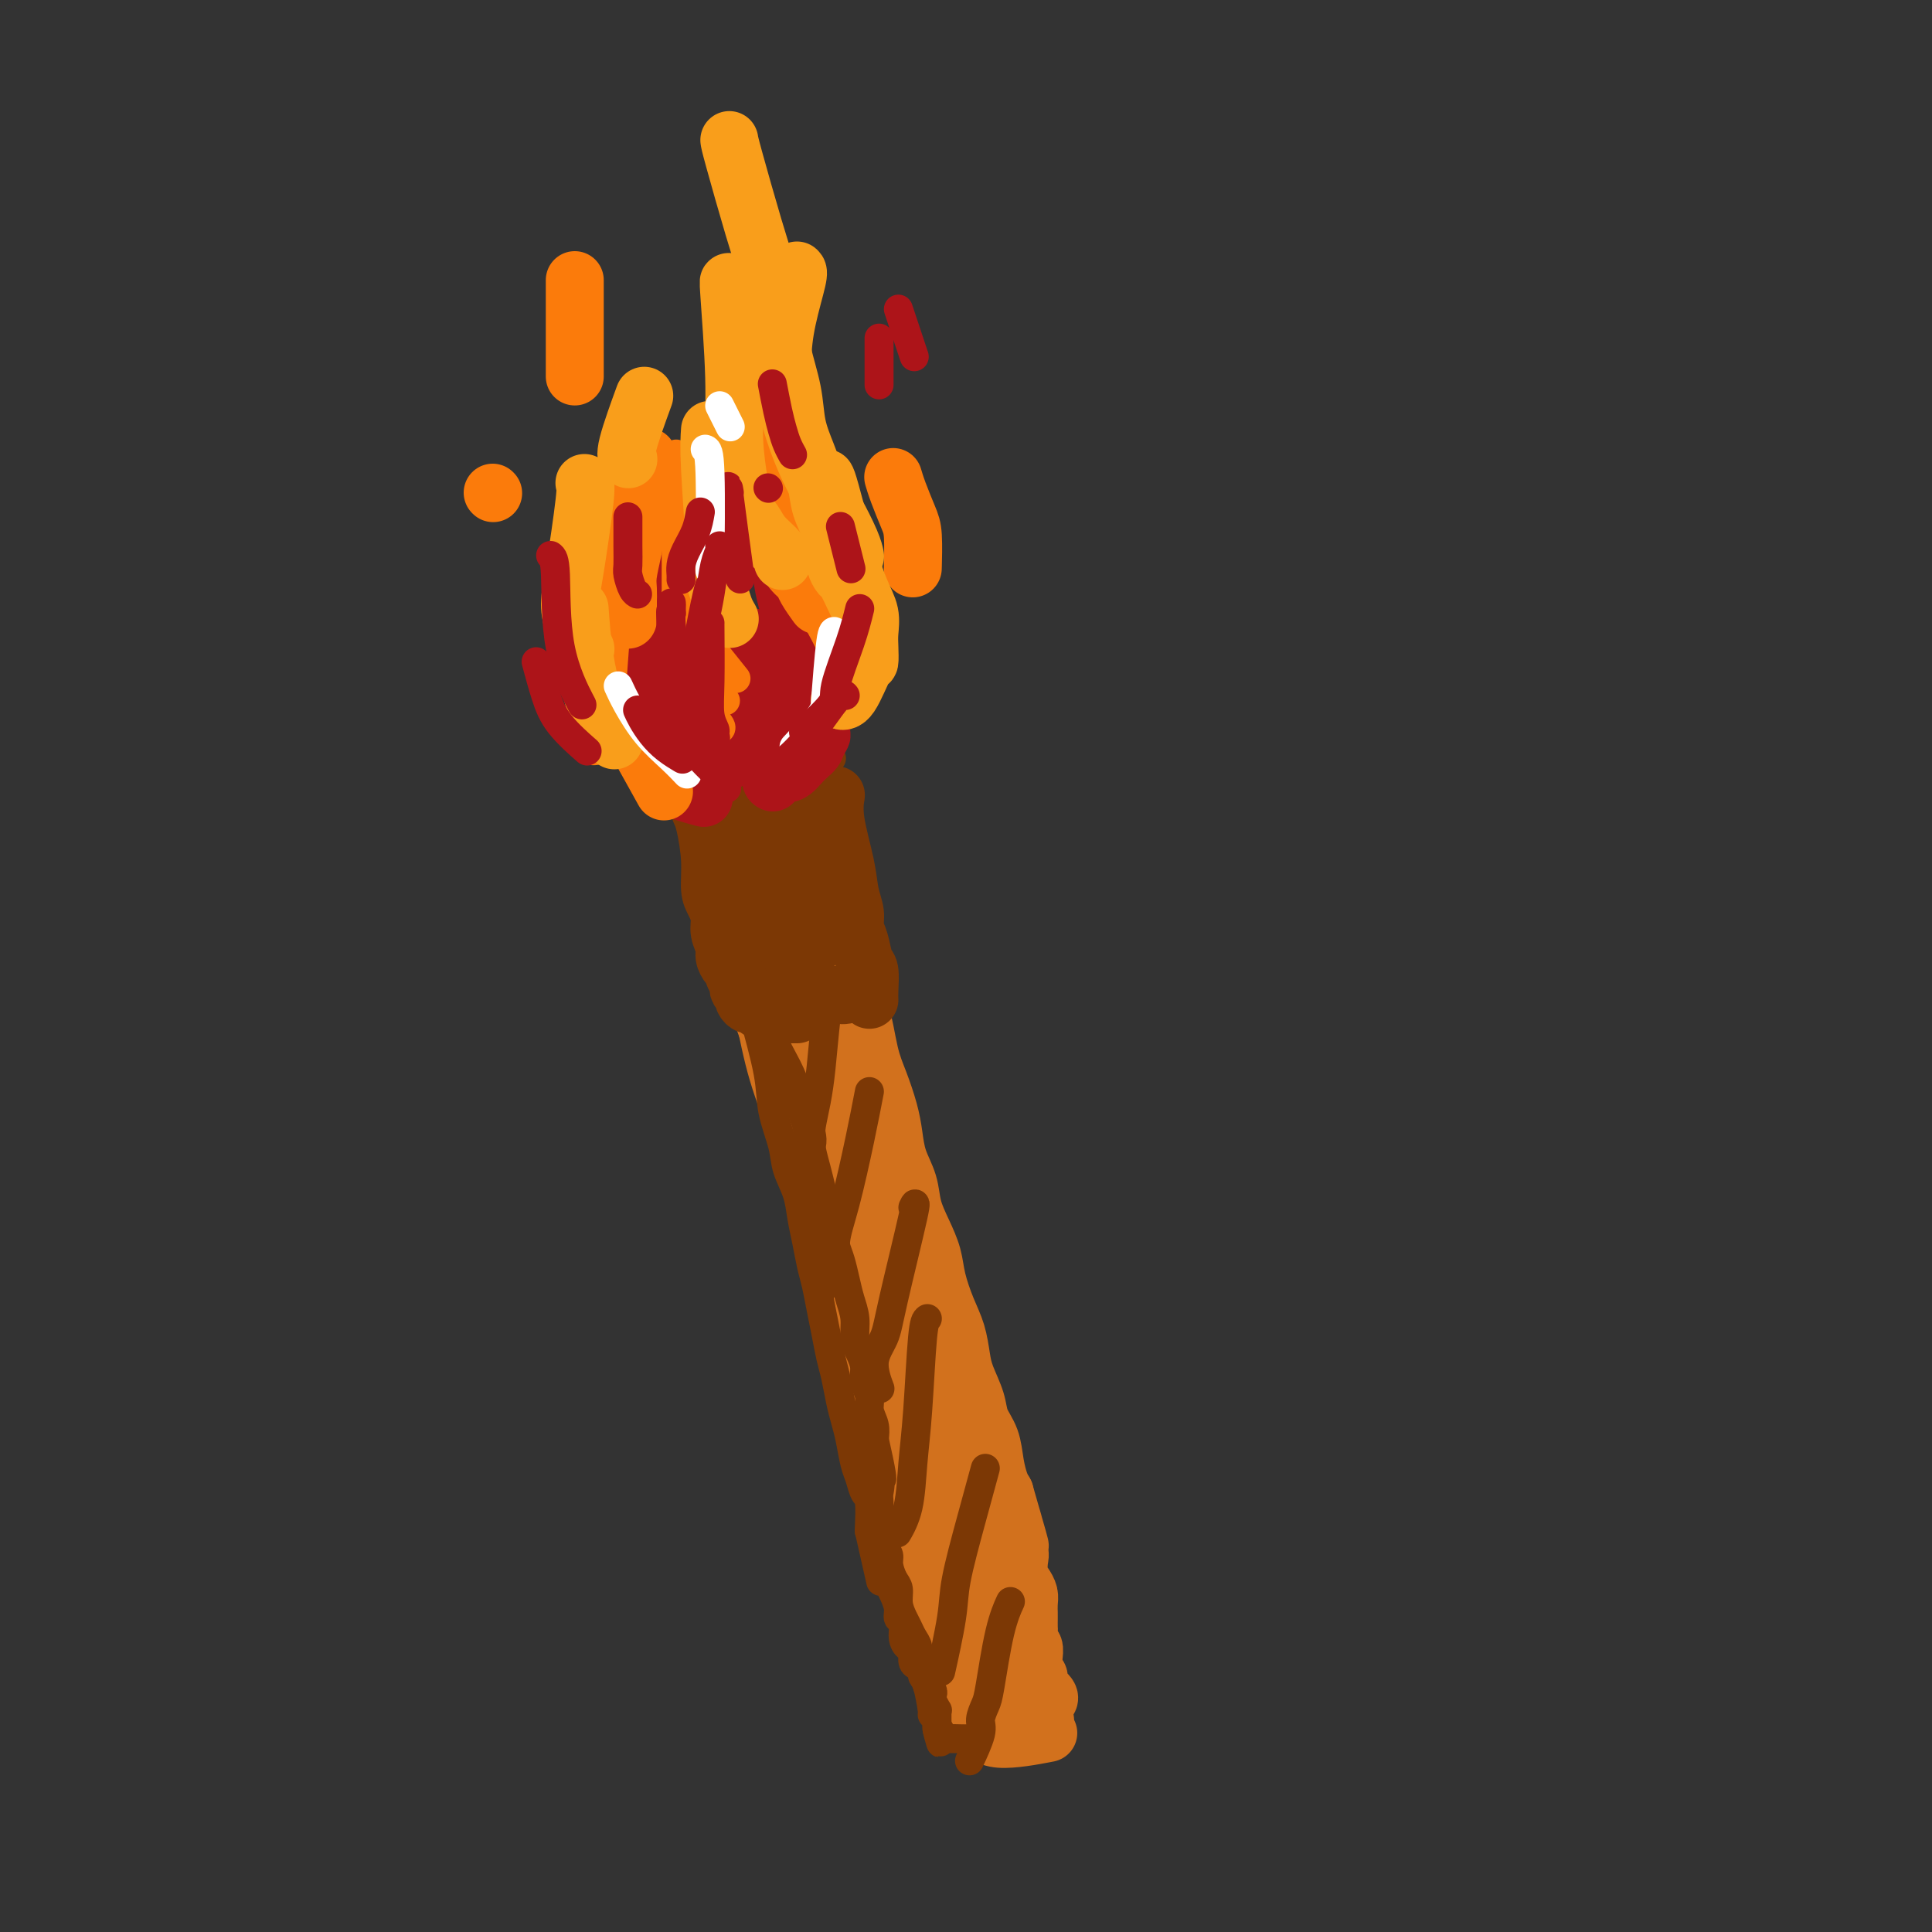 <svg viewBox='0 0 400 400' version='1.1' xmlns='http://www.w3.org/2000/svg' xmlns:xlink='http://www.w3.org/1999/xlink'><rect x="0" y="0" width="400" height="400" fill="#333333" stroke="none"/><g fill='none' stroke='#D2711D' stroke-width='12' stroke-linecap='round' stroke-linejoin='round'><path d='M154,185c-0.144,1.869 -0.288,3.738 0,7c0.288,3.262 1.008,7.916 2,12c0.992,4.084 2.255,7.598 4,12c1.745,4.402 3.972,9.693 5,13c1.028,3.307 0.857,4.632 2,8c1.143,3.368 3.601,8.779 5,13c1.399,4.221 1.740,7.251 2,10c0.260,2.749 0.440,5.216 1,9c0.560,3.784 1.501,8.885 2,12c0.499,3.115 0.558,4.245 1,7c0.442,2.755 1.269,7.136 2,10c0.731,2.864 1.365,4.212 2,6c0.635,1.788 1.269,4.016 2,6c0.731,1.984 1.558,3.725 2,5c0.442,1.275 0.499,2.084 1,3c0.501,0.916 1.444,1.940 2,3c0.556,1.060 0.723,2.157 1,3c0.277,0.843 0.663,1.434 1,2c0.337,0.566 0.626,1.107 1,2c0.374,0.893 0.832,2.136 1,3c0.168,0.864 0.045,1.348 0,2c-0.045,0.652 -0.013,1.472 0,2c0.013,0.528 0.006,0.764 0,1'/><path d='M193,336c2.027,5.802 0.595,1.308 0,0c-0.595,-1.308 -0.352,0.571 0,1c0.352,0.429 0.815,-0.592 1,-1c0.185,-0.408 0.093,-0.204 0,0'/><path d='M154,189c0.146,1.267 0.292,2.533 1,6c0.708,3.467 1.979,9.134 3,14c1.021,4.866 1.792,8.933 3,13c1.208,4.067 2.854,8.136 4,12c1.146,3.864 1.791,7.523 3,11c1.209,3.477 2.981,6.772 4,10c1.019,3.228 1.284,6.387 2,10c0.716,3.613 1.884,7.678 3,11c1.116,3.322 2.182,5.902 3,9c0.818,3.098 1.388,6.715 2,10c0.612,3.285 1.266,6.239 2,9c0.734,2.761 1.548,5.331 2,8c0.452,2.669 0.541,5.438 1,8c0.459,2.562 1.289,4.917 2,7c0.711,2.083 1.304,3.895 2,6c0.696,2.105 1.496,4.503 2,6c0.504,1.497 0.713,2.093 1,3c0.287,0.907 0.650,2.124 1,3c0.350,0.876 0.685,1.412 1,2c0.315,0.588 0.610,1.230 1,2c0.390,0.770 0.874,1.669 1,2c0.126,0.331 -0.107,0.095 0,0c0.107,-0.095 0.553,-0.047 1,0'/><path d='M199,351c2.000,5.167 1.000,2.583 0,0'/><path d='M160,188c1.866,8.608 3.732,17.216 6,23c2.268,5.784 4.938,8.744 6,12c1.062,3.256 0.515,6.808 1,10c0.485,3.192 2.003,6.023 3,9c0.997,2.977 1.474,6.100 2,9c0.526,2.900 1.100,5.578 2,9c0.900,3.422 2.127,7.589 3,11c0.873,3.411 1.391,6.065 2,9c0.609,2.935 1.310,6.149 2,9c0.690,2.851 1.369,5.339 2,8c0.631,2.661 1.215,5.495 2,8c0.785,2.505 1.772,4.680 2,7c0.228,2.320 -0.304,4.785 0,7c0.304,2.215 1.444,4.179 2,6c0.556,1.821 0.526,3.499 1,5c0.474,1.501 1.450,2.823 2,4c0.550,1.177 0.672,2.208 1,3c0.328,0.792 0.861,1.346 1,2c0.139,0.654 -0.116,1.407 0,2c0.116,0.593 0.605,1.027 1,1c0.395,-0.027 0.698,-0.513 1,-1'/><path d='M202,341c1.000,1.833 0.500,0.917 0,0'/><path d='M169,189c0.224,-0.011 0.448,-0.022 1,2c0.552,2.022 1.433,6.079 3,10c1.567,3.921 3.819,7.708 5,11c1.181,3.292 1.289,6.088 2,9c0.711,2.912 2.025,5.939 3,9c0.975,3.061 1.612,6.156 2,9c0.388,2.844 0.525,5.437 1,8c0.475,2.563 1.286,5.095 2,8c0.714,2.905 1.332,6.183 2,9c0.668,2.817 1.386,5.174 2,8c0.614,2.826 1.123,6.120 2,9c0.877,2.880 2.123,5.346 3,8c0.877,2.654 1.387,5.497 2,8c0.613,2.503 1.331,4.666 2,7c0.669,2.334 1.289,4.838 2,7c0.711,2.162 1.514,3.980 2,6c0.486,2.020 0.655,4.240 1,6c0.345,1.760 0.867,3.060 1,4c0.133,0.940 -0.122,1.520 0,2c0.122,0.480 0.620,0.861 1,1c0.380,0.139 0.641,0.038 1,0c0.359,-0.038 0.817,-0.011 1,0c0.183,0.011 0.092,0.005 0,0'/><path d='M172,186c0.274,1.161 0.549,2.321 1,5c0.451,2.679 1.080,6.876 2,10c0.920,3.124 2.131,5.174 3,8c0.869,2.826 1.398,6.429 2,9c0.602,2.571 1.279,4.112 2,6c0.721,1.888 1.488,4.125 2,6c0.512,1.875 0.770,3.389 1,5c0.230,1.611 0.433,3.319 1,5c0.567,1.681 1.499,3.336 2,5c0.501,1.664 0.571,3.336 1,5c0.429,1.664 1.218,3.318 2,5c0.782,1.682 1.558,3.391 2,5c0.442,1.609 0.551,3.118 1,5c0.449,1.882 1.238,4.138 2,6c0.762,1.862 1.499,3.330 2,5c0.501,1.670 0.768,3.540 1,5c0.232,1.460 0.429,2.508 1,4c0.571,1.492 1.515,3.429 2,5c0.485,1.571 0.511,2.777 1,4c0.489,1.223 1.440,2.462 2,4c0.560,1.538 0.728,3.376 1,5c0.272,1.624 0.649,3.036 1,4c0.351,0.964 0.675,1.482 1,2'/><path d='M208,309c5.731,19.773 2.058,7.706 1,4c-1.058,-3.706 0.500,0.950 1,3c0.500,2.050 -0.060,1.494 0,2c0.060,0.506 0.738,2.075 1,3c0.262,0.925 0.109,1.206 0,2c-0.109,0.794 -0.173,2.101 0,3c0.173,0.899 0.582,1.392 1,2c0.418,0.608 0.844,1.333 1,2c0.156,0.667 0.042,1.277 0,2c-0.042,0.723 -0.012,1.560 0,2c0.012,0.440 0.007,0.484 0,1c-0.007,0.516 -0.016,1.504 0,2c0.016,0.496 0.057,0.500 0,1c-0.057,0.500 -0.211,1.497 0,2c0.211,0.503 0.789,0.512 1,1c0.211,0.488 0.056,1.454 0,2c-0.056,0.546 -0.011,0.671 0,1c0.011,0.329 -0.011,0.863 0,1c0.011,0.137 0.056,-0.121 0,0c-0.056,0.121 -0.213,0.623 0,1c0.213,0.377 0.797,0.629 1,1c0.203,0.371 0.026,0.859 0,1c-0.026,0.141 0.098,-0.067 0,0c-0.098,0.067 -0.418,0.410 0,1c0.418,0.590 1.574,1.428 2,2c0.426,0.572 0.122,0.878 0,1c-0.122,0.122 -0.061,0.061 0,0'/><path d='M203,334c-0.131,-0.018 -0.262,-0.036 0,1c0.262,1.036 0.917,3.125 3,6c2.083,2.875 5.595,6.536 7,8c1.405,1.464 0.702,0.732 0,0'/><path d='M203,354c-0.800,0.311 -1.600,0.622 1,1c2.600,0.378 8.600,0.822 11,1c2.400,0.178 1.200,0.089 0,0'/><path d='M202,358c0.238,-0.256 0.476,-0.512 1,0c0.524,0.512 1.333,1.792 4,2c2.667,0.208 7.190,-0.655 9,-1c1.810,-0.345 0.905,-0.173 0,0'/></g>
<g fill='none' stroke='#7C3805' stroke-width='12' stroke-linecap='round' stroke-linejoin='round'><path d='M148,170c0.129,0.460 0.258,0.921 1,3c0.742,2.079 2.097,5.777 3,9c0.903,3.223 1.352,5.970 2,8c0.648,2.030 1.493,3.342 2,5c0.507,1.658 0.676,3.663 1,5c0.324,1.337 0.804,2.005 1,3c0.196,0.995 0.109,2.318 0,3c-0.109,0.682 -0.239,0.722 0,1c0.239,0.278 0.849,0.793 1,1c0.151,0.207 -0.155,0.107 0,0c0.155,-0.107 0.773,-0.221 1,0c0.227,0.221 0.065,0.777 0,1c-0.065,0.223 -0.032,0.111 0,0'/><path d='M145,168c0.304,0.638 0.607,1.276 1,3c0.393,1.724 0.875,4.533 1,7c0.125,2.467 -0.106,4.590 0,6c0.106,1.410 0.550,2.107 1,3c0.450,0.893 0.908,1.983 1,3c0.092,1.017 -0.182,1.960 0,3c0.182,1.040 0.818,2.177 1,3c0.182,0.823 -0.091,1.334 0,2c0.091,0.666 0.547,1.488 1,2c0.453,0.512 0.905,0.714 1,1c0.095,0.286 -0.167,0.655 0,1c0.167,0.345 0.763,0.666 1,1c0.237,0.334 0.115,0.681 0,1c-0.115,0.319 -0.224,0.611 0,1c0.224,0.389 0.781,0.874 1,1c0.219,0.126 0.100,-0.106 0,0c-0.100,0.106 -0.180,0.550 0,1c0.180,0.450 0.622,0.904 1,1c0.378,0.096 0.692,-0.168 1,0c0.308,0.168 0.608,0.767 1,1c0.392,0.233 0.875,0.101 1,0c0.125,-0.101 -0.107,-0.172 0,0c0.107,0.172 0.554,0.586 1,1'/><path d='M159,210c1.643,1.547 1.750,0.415 2,0c0.250,-0.415 0.641,-0.111 1,0c0.359,0.111 0.684,0.030 1,0c0.316,-0.030 0.624,-0.008 1,0c0.376,0.008 0.822,0.002 1,0c0.178,-0.002 0.089,-0.001 0,0'/><path d='M161,207c1.509,0.121 3.018,0.242 5,0c1.982,-0.242 4.439,-0.848 6,-1c1.561,-0.152 2.228,0.152 3,0c0.772,-0.152 1.649,-0.758 2,-1c0.351,-0.242 0.175,-0.121 0,0'/><path d='M173,165c0.055,-0.335 0.110,-0.669 0,0c-0.110,0.669 -0.384,2.343 0,5c0.384,2.657 1.426,6.299 2,9c0.574,2.701 0.678,4.461 1,6c0.322,1.539 0.861,2.858 1,4c0.139,1.142 -0.120,2.109 0,3c0.120,0.891 0.621,1.707 1,3c0.379,1.293 0.638,3.065 1,4c0.362,0.935 0.829,1.034 1,2c0.171,0.966 0.046,2.798 0,4c-0.046,1.202 -0.013,1.772 0,2c0.013,0.228 0.007,0.114 0,0'/><path d='M165,160c-0.089,0.080 -0.178,0.159 0,2c0.178,1.841 0.622,5.443 1,10c0.378,4.557 0.690,10.069 1,13c0.310,2.931 0.619,3.280 1,4c0.381,0.720 0.833,1.809 1,3c0.167,1.191 0.048,2.483 0,3c-0.048,0.517 -0.024,0.258 0,0'/><path d='M154,159c0.056,1.744 0.113,3.487 1,7c0.887,3.513 2.606,8.794 4,13c1.394,4.206 2.465,7.337 3,10c0.535,2.663 0.536,4.857 1,6c0.464,1.143 1.392,1.234 2,2c0.608,0.766 0.894,2.206 1,3c0.106,0.794 0.030,0.941 0,1c-0.030,0.059 -0.015,0.029 0,0'/><path d='M149,165c-0.107,0.149 -0.214,0.298 0,2c0.214,1.702 0.750,4.958 2,8c1.250,3.042 3.214,5.869 4,7c0.786,1.131 0.393,0.565 0,0'/><path d='M144,166c0.103,0.053 0.207,0.105 1,0c0.793,-0.105 2.276,-0.368 4,-1c1.724,-0.632 3.689,-1.633 5,-2c1.311,-0.367 1.968,-0.099 3,0c1.032,0.099 2.438,0.028 3,0c0.562,-0.028 0.281,-0.014 0,0'/></g>
<g fill='none' stroke='#7C3805' stroke-width='6' stroke-linecap='round' stroke-linejoin='round'><path d='M142,159c0.200,0.121 0.399,0.243 1,0c0.601,-0.243 1.603,-0.850 3,-1c1.397,-0.150 3.189,0.156 5,0c1.811,-0.156 3.640,-0.774 5,-1c1.360,-0.226 2.250,-0.061 3,0c0.750,0.061 1.359,0.016 2,0c0.641,-0.016 1.314,-0.004 2,0c0.686,0.004 1.386,0.001 2,0c0.614,-0.001 1.144,-0.000 2,0c0.856,0.000 2.038,0.000 3,0c0.962,-0.000 1.703,-0.000 2,0c0.297,0.000 0.148,0.000 0,0'/><path d='M160,212c-0.285,0.712 -0.571,1.424 0,3c0.571,1.576 1.998,4.018 3,6c1.002,1.982 1.578,3.506 2,5c0.422,1.494 0.690,2.958 1,4c0.310,1.042 0.660,1.660 1,3c0.340,1.340 0.668,3.400 1,5c0.332,1.600 0.666,2.739 1,4c0.334,1.261 0.667,2.643 1,4c0.333,1.357 0.667,2.687 1,4c0.333,1.313 0.666,2.609 1,4c0.334,1.391 0.668,2.878 1,4c0.332,1.122 0.663,1.879 1,3c0.337,1.121 0.682,2.607 1,4c0.318,1.393 0.611,2.694 1,4c0.389,1.306 0.874,2.618 1,4c0.126,1.382 -0.106,2.834 0,4c0.106,1.166 0.549,2.044 1,3c0.451,0.956 0.909,1.988 1,3c0.091,1.012 -0.186,2.003 0,3c0.186,0.997 0.833,1.999 1,3c0.167,1.001 -0.147,2.000 0,3c0.147,1.000 0.756,2.000 1,3c0.244,1.000 0.122,2.000 0,3'/><path d='M181,298c3.188,14.088 0.658,6.307 0,4c-0.658,-2.307 0.555,0.860 1,3c0.445,2.140 0.122,3.252 0,4c-0.122,0.748 -0.043,1.131 0,2c0.043,0.869 0.049,2.224 0,3c-0.049,0.776 -0.154,0.974 0,2c0.154,1.026 0.567,2.879 1,4c0.433,1.121 0.886,1.510 1,2c0.114,0.490 -0.110,1.079 0,2c0.110,0.921 0.554,2.172 1,3c0.446,0.828 0.893,1.233 1,2c0.107,0.767 -0.125,1.896 0,3c0.125,1.104 0.607,2.182 1,3c0.393,0.818 0.698,1.375 1,2c0.302,0.625 0.602,1.320 1,2c0.398,0.680 0.895,1.347 1,2c0.105,0.653 -0.183,1.292 0,2c0.183,0.708 0.837,1.485 1,2c0.163,0.515 -0.166,0.768 0,1c0.166,0.232 0.828,0.442 1,1c0.172,0.558 -0.146,1.464 0,2c0.146,0.536 0.757,0.703 1,1c0.243,0.297 0.118,0.723 0,1c-0.118,0.277 -0.228,0.404 0,1c0.228,0.596 0.793,1.662 1,2c0.207,0.338 0.055,-0.050 0,0c-0.055,0.050 -0.015,0.538 0,1c0.015,0.462 0.004,0.897 0,1c-0.004,0.103 -0.001,-0.126 0,0c0.001,0.126 0.000,0.607 0,1c-0.000,0.393 -0.000,0.696 0,1'/><path d='M194,358c1.641,5.814 0.245,1.348 0,0c-0.245,-1.348 0.663,0.424 1,1c0.337,0.576 0.104,-0.042 0,0c-0.104,0.042 -0.080,0.743 0,1c0.080,0.257 0.217,0.069 1,0c0.783,-0.069 2.211,-0.019 3,0c0.789,0.019 0.940,0.005 1,0c0.060,-0.005 0.030,-0.003 0,0'/><path d='M154,202c0.521,2.217 1.042,4.433 2,8c0.958,3.567 2.355,8.483 3,12c0.645,3.517 0.540,5.633 1,8c0.460,2.367 1.485,4.985 2,7c0.515,2.015 0.519,3.428 1,5c0.481,1.572 1.438,3.304 2,5c0.562,1.696 0.728,3.355 1,5c0.272,1.645 0.650,3.275 1,5c0.350,1.725 0.671,3.546 1,5c0.329,1.454 0.665,2.540 1,4c0.335,1.460 0.667,3.293 1,5c0.333,1.707 0.667,3.289 1,5c0.333,1.711 0.667,3.551 1,5c0.333,1.449 0.667,2.506 1,4c0.333,1.494 0.667,3.424 1,5c0.333,1.576 0.666,2.797 1,4c0.334,1.203 0.668,2.388 1,4c0.332,1.612 0.663,3.651 1,5c0.337,1.349 0.679,2.008 1,3c0.321,0.992 0.622,2.317 1,3c0.378,0.683 0.832,0.722 1,2c0.168,1.278 0.048,3.794 0,5c-0.048,1.206 -0.024,1.103 0,1'/><path d='M180,317c4.201,18.617 1.703,7.659 1,4c-0.703,-3.659 0.390,-0.018 1,2c0.610,2.018 0.737,2.415 1,3c0.263,0.585 0.663,1.359 1,2c0.337,0.641 0.611,1.148 1,2c0.389,0.852 0.891,2.050 1,3c0.109,0.950 -0.177,1.654 0,2c0.177,0.346 0.817,0.334 1,1c0.183,0.666 -0.092,2.010 0,3c0.092,0.990 0.550,1.627 1,2c0.450,0.373 0.890,0.481 1,1c0.110,0.519 -0.111,1.448 0,2c0.111,0.552 0.555,0.726 1,1c0.445,0.274 0.890,0.648 1,1c0.110,0.352 -0.114,0.683 0,1c0.114,0.317 0.567,0.621 1,2c0.433,1.379 0.847,3.833 1,5c0.153,1.167 0.044,1.048 0,1c-0.044,-0.048 -0.022,-0.024 0,0'/><path d='M172,205c-0.332,1.579 -0.664,3.157 -1,6c-0.336,2.843 -0.678,6.949 -1,10c-0.322,3.051 -0.626,5.045 -1,7c-0.374,1.955 -0.818,3.869 -1,5c-0.182,1.131 -0.100,1.478 0,2c0.100,0.522 0.219,1.217 0,2c-0.219,0.783 -0.777,1.652 -1,2c-0.223,0.348 -0.112,0.174 0,0'/><path d='M180,226c-0.571,2.965 -1.141,5.930 -2,10c-0.859,4.070 -2.006,9.245 -3,13c-0.994,3.755 -1.833,6.089 -2,8c-0.167,1.911 0.340,3.399 0,5c-0.340,1.601 -1.526,3.315 -2,4c-0.474,0.685 -0.237,0.343 0,0'/><path d='M189,250c0.411,-0.867 0.821,-1.734 0,2c-0.821,3.734 -2.875,12.070 -4,17c-1.125,4.930 -1.322,6.456 -2,8c-0.678,1.544 -1.836,3.108 -2,5c-0.164,1.892 0.668,4.112 1,5c0.332,0.888 0.166,0.444 0,0'/><path d='M192,273c-0.336,0.263 -0.672,0.526 -1,4c-0.328,3.474 -0.649,10.157 -1,15c-0.351,4.843 -0.733,7.844 -1,11c-0.267,3.156 -0.418,6.465 -1,9c-0.582,2.535 -1.595,4.296 -2,5c-0.405,0.704 -0.203,0.352 0,0'/><path d='M204,304c-0.943,3.453 -1.885,6.906 -3,11c-1.115,4.094 -2.402,8.829 -3,12c-0.598,3.171 -0.507,4.777 -1,8c-0.493,3.223 -1.569,8.064 -2,10c-0.431,1.936 -0.215,0.968 0,0'/><path d='M209,332c0.171,-0.373 0.343,-0.745 0,0c-0.343,0.745 -1.200,2.609 -2,6c-0.800,3.391 -1.542,8.311 -2,11c-0.458,2.689 -0.631,3.149 -1,4c-0.369,0.851 -0.934,2.094 -1,3c-0.066,0.906 0.367,1.475 0,3c-0.367,1.525 -1.533,4.007 -2,5c-0.467,0.993 -0.233,0.496 0,0'/></g>
<g fill='none' stroke='#AD1419' stroke-width='6' stroke-linecap='round' stroke-linejoin='round'><path d='M142,163c-0.392,-0.064 -0.785,-0.127 -1,-1c-0.215,-0.873 -0.254,-2.555 -1,-4c-0.746,-1.445 -2.200,-2.651 -3,-4c-0.800,-1.349 -0.946,-2.840 -1,-4c-0.054,-1.160 -0.014,-1.988 0,-3c0.014,-1.012 0.004,-2.208 0,-3c-0.004,-0.792 -0.001,-1.181 0,-2c0.001,-0.819 0.000,-2.069 0,-3c-0.000,-0.931 0.000,-1.544 0,-2c-0.000,-0.456 -0.000,-0.754 0,-1c0.000,-0.246 0.002,-0.441 0,-1c-0.002,-0.559 -0.007,-1.481 0,-2c0.007,-0.519 0.027,-0.633 0,-1c-0.027,-0.367 -0.100,-0.985 0,-1c0.100,-0.015 0.373,0.573 1,0c0.627,-0.573 1.608,-2.307 2,-3c0.392,-0.693 0.196,-0.347 0,0'/><path d='M141,123c-0.000,-0.079 -0.000,-0.158 0,2c0.000,2.158 0.000,6.552 0,9c-0.000,2.448 -0.001,2.951 0,4c0.001,1.049 0.004,2.645 0,4c-0.004,1.355 -0.016,2.471 0,3c0.016,0.529 0.060,0.471 0,1c-0.060,0.529 -0.223,1.643 0,2c0.223,0.357 0.833,-0.044 1,0c0.167,0.044 -0.110,0.533 0,1c0.110,0.467 0.608,0.914 1,1c0.392,0.086 0.679,-0.188 1,0c0.321,0.188 0.678,0.838 1,1c0.322,0.162 0.611,-0.164 1,0c0.389,0.164 0.878,0.818 1,1c0.122,0.182 -0.122,-0.109 0,0c0.122,0.109 0.611,0.617 1,1c0.389,0.383 0.679,0.642 1,1c0.321,0.358 0.673,0.814 1,1c0.327,0.186 0.629,0.102 1,0c0.371,-0.102 0.811,-0.223 1,0c0.189,0.223 0.128,0.791 0,1c-0.128,0.209 -0.322,0.060 0,0c0.322,-0.060 1.161,-0.030 2,0'/><path d='M154,156c2.022,1.467 0.578,1.133 0,1c-0.578,-0.133 -0.289,-0.067 0,0'/><path d='M155,155c-0.031,0.301 -0.062,0.601 0,0c0.062,-0.601 0.216,-2.104 1,-4c0.784,-1.896 2.196,-4.184 3,-6c0.804,-1.816 1.000,-3.161 1,-4c0.000,-0.839 -0.195,-1.173 0,-2c0.195,-0.827 0.782,-2.147 1,-3c0.218,-0.853 0.069,-1.237 0,-2c-0.069,-0.763 -0.056,-1.903 0,-3c0.056,-1.097 0.156,-2.149 0,-3c-0.156,-0.851 -0.568,-1.501 -1,-3c-0.432,-1.499 -0.885,-3.846 -1,-5c-0.115,-1.154 0.109,-1.114 0,-2c-0.109,-0.886 -0.550,-2.697 -1,-4c-0.450,-1.303 -0.908,-2.097 -1,-3c-0.092,-0.903 0.181,-1.916 0,-3c-0.181,-1.084 -0.818,-2.241 -1,-3c-0.182,-0.759 0.091,-1.121 0,-2c-0.091,-0.879 -0.546,-2.274 -1,-3c-0.454,-0.726 -0.906,-0.783 -1,-1c-0.094,-0.217 0.171,-0.594 0,-1c-0.171,-0.406 -0.777,-0.840 -1,-1c-0.223,-0.160 -0.064,-0.046 0,0c0.064,0.046 0.032,0.023 0,0'/><path d='M153,97c-1.045,-4.428 0.342,0.001 1,2c0.658,1.999 0.588,1.567 1,2c0.412,0.433 1.305,1.732 2,3c0.695,1.268 1.193,2.505 2,4c0.807,1.495 1.922,3.247 3,5c1.078,1.753 2.120,3.508 3,5c0.880,1.492 1.597,2.720 2,4c0.403,1.280 0.490,2.611 1,4c0.510,1.389 1.443,2.837 2,4c0.557,1.163 0.738,2.040 1,3c0.262,0.960 0.606,2.004 1,3c0.394,0.996 0.838,1.943 1,3c0.162,1.057 0.043,2.222 0,3c-0.043,0.778 -0.011,1.167 0,2c0.011,0.833 -0.000,2.110 0,3c0.000,0.890 0.012,1.393 0,2c-0.012,0.607 -0.049,1.318 0,2c0.049,0.682 0.183,1.333 0,2c-0.183,0.667 -0.682,1.348 -1,2c-0.318,0.652 -0.456,1.275 -1,2c-0.544,0.725 -1.494,1.553 -2,2c-0.506,0.447 -0.570,0.512 -1,1c-0.430,0.488 -1.228,1.399 -2,2c-0.772,0.601 -1.517,0.890 -2,1c-0.483,0.110 -0.704,0.039 -1,0c-0.296,-0.039 -0.668,-0.048 -1,0c-0.332,0.048 -0.625,0.151 -1,0c-0.375,-0.151 -0.832,-0.556 -1,-1c-0.168,-0.444 -0.045,-0.927 0,-2c0.045,-1.073 0.013,-2.735 0,-4c-0.013,-1.265 -0.006,-2.132 0,-3'/><path d='M160,153c-0.048,-1.852 -0.166,-1.981 0,-3c0.166,-1.019 0.618,-2.927 1,-4c0.382,-1.073 0.695,-1.313 1,-2c0.305,-0.687 0.604,-1.823 1,-3c0.396,-1.177 0.890,-2.396 1,-3c0.110,-0.604 -0.163,-0.595 0,-1c0.163,-0.405 0.762,-1.225 1,-2c0.238,-0.775 0.116,-1.506 0,-2c-0.116,-0.494 -0.227,-0.752 0,-1c0.227,-0.248 0.792,-0.487 1,-1c0.208,-0.513 0.060,-1.301 0,-2c-0.060,-0.699 -0.031,-1.308 0,-2c0.031,-0.692 0.064,-1.466 0,-2c-0.064,-0.534 -0.223,-0.826 0,-1c0.223,-0.174 0.829,-0.228 1,0c0.171,0.228 -0.094,0.739 0,1c0.094,0.261 0.547,0.270 1,1c0.453,0.730 0.906,2.179 1,3c0.094,0.821 -0.171,1.013 0,2c0.171,0.987 0.778,2.767 1,4c0.222,1.233 0.059,1.917 0,3c-0.059,1.083 -0.015,2.564 0,4c0.015,1.436 0.000,2.827 0,4c-0.000,1.173 0.014,2.129 0,3c-0.014,0.871 -0.055,1.656 0,2c0.055,0.344 0.207,0.246 0,1c-0.207,0.754 -0.773,2.358 -1,3c-0.227,0.642 -0.113,0.321 0,0'/></g>
<g fill='none' stroke='#AD1419' stroke-width='12' stroke-linecap='round' stroke-linejoin='round'><path d='M127,129c1.745,1.805 3.489,3.610 5,6c1.511,2.390 2.787,5.365 4,7c1.213,1.635 2.363,1.930 3,3c0.637,1.070 0.762,2.917 1,4c0.238,1.083 0.589,1.403 1,2c0.411,0.597 0.884,1.470 1,2c0.116,0.530 -0.123,0.715 0,1c0.123,0.285 0.609,0.669 1,1c0.391,0.331 0.686,0.611 1,1c0.314,0.389 0.648,0.889 1,1c0.352,0.111 0.721,-0.166 1,0c0.279,0.166 0.466,0.777 1,1c0.534,0.223 1.413,0.060 2,0c0.587,-0.060 0.882,-0.017 1,0c0.118,0.017 0.059,0.009 0,0'/><path d='M160,162c-0.323,-0.177 -0.647,-0.354 0,-2c0.647,-1.646 2.264,-4.761 3,-7c0.736,-2.239 0.589,-3.604 1,-5c0.411,-1.396 1.379,-2.824 2,-4c0.621,-1.176 0.895,-2.099 1,-3c0.105,-0.901 0.040,-1.780 0,-3c-0.040,-1.220 -0.056,-2.781 0,-4c0.056,-1.219 0.185,-2.097 0,-3c-0.185,-0.903 -0.684,-1.831 -1,-3c-0.316,-1.169 -0.449,-2.580 -1,-4c-0.551,-1.420 -1.520,-2.849 -2,-4c-0.480,-1.151 -0.472,-2.025 -1,-3c-0.528,-0.975 -1.592,-2.051 -2,-3c-0.408,-0.949 -0.161,-1.770 0,-2c0.161,-0.230 0.236,0.130 0,0c-0.236,-0.130 -0.782,-0.752 -1,-1c-0.218,-0.248 -0.109,-0.124 0,0'/><path d='M141,141c-0.031,0.167 -0.062,0.333 -1,-1c-0.938,-1.333 -2.785,-4.166 -4,-6c-1.215,-1.834 -1.800,-2.671 -2,-4c-0.200,-1.329 -0.015,-3.152 0,-4c0.015,-0.848 -0.140,-0.722 0,-1c0.140,-0.278 0.576,-0.959 1,-2c0.424,-1.041 0.835,-2.440 1,-3c0.165,-0.560 0.082,-0.280 0,0'/><path d='M136,144c-0.001,-0.012 -0.001,-0.025 0,1c0.001,1.025 0.004,3.086 0,5c-0.004,1.914 -0.013,3.681 0,5c0.013,1.319 0.050,2.189 0,3c-0.050,0.811 -0.187,1.563 0,2c0.187,0.437 0.700,0.561 1,1c0.300,0.439 0.389,1.195 2,2c1.611,0.805 4.746,1.659 6,2c1.254,0.341 0.627,0.171 0,0'/><path d='M156,132c0.143,0.964 0.286,1.929 0,4c-0.286,2.071 -1.000,5.250 -1,8c0.000,2.750 0.714,5.071 1,6c0.286,0.929 0.143,0.464 0,0'/><path d='M148,137c0.000,1.250 0.000,2.500 0,3c0.000,0.500 0.000,0.250 0,0'/></g>
<g fill='none' stroke='#FB7B0B' stroke-width='6' stroke-linecap='round' stroke-linejoin='round'><path d='M140,94c0.000,0.789 0.000,1.578 0,4c-0.000,2.422 -0.001,6.476 0,10c0.001,3.524 0.004,6.517 0,9c-0.004,2.483 -0.016,4.455 0,6c0.016,1.545 0.060,2.664 0,4c-0.060,1.336 -0.223,2.889 0,4c0.223,1.111 0.833,1.778 1,3c0.167,1.222 -0.108,2.998 0,4c0.108,1.002 0.601,1.232 1,2c0.399,0.768 0.706,2.076 1,3c0.294,0.924 0.576,1.463 1,2c0.424,0.537 0.990,1.072 2,2c1.010,0.928 2.464,2.250 3,3c0.536,0.750 0.153,0.929 0,1c-0.153,0.071 -0.077,0.036 0,0'/><path d='M145,123c-0.087,-0.232 -0.174,-0.465 0,2c0.174,2.465 0.607,7.627 1,11c0.393,3.373 0.744,4.956 1,6c0.256,1.044 0.415,1.550 1,2c0.585,0.450 1.596,0.843 2,1c0.404,0.157 0.202,0.079 0,0'/><path d='M148,135c1.667,2.083 3.333,4.167 4,5c0.667,0.833 0.333,0.417 0,0'/></g>
<g fill='none' stroke='#FB7B0B' stroke-width='12' stroke-linecap='round' stroke-linejoin='round'><path d='M158,77c-0.791,0.174 -1.582,0.349 -2,2c-0.418,1.651 -0.465,4.779 0,8c0.465,3.221 1.440,6.537 2,9c0.560,2.463 0.703,4.074 1,6c0.297,1.926 0.747,4.167 1,6c0.253,1.833 0.310,3.259 1,5c0.690,1.741 2.014,3.798 3,5c0.986,1.202 1.636,1.549 2,2c0.364,0.451 0.444,1.006 1,2c0.556,0.994 1.587,2.427 2,3c0.413,0.573 0.206,0.287 0,0'/><path d='M161,112c0.708,0.994 1.417,1.988 3,4c1.583,2.012 4.042,5.042 6,8c1.958,2.958 3.417,5.845 4,7c0.583,1.155 0.292,0.577 0,0'/><path d='M134,95c0.089,-0.363 0.178,-0.726 0,0c-0.178,0.726 -0.622,2.539 -1,5c-0.378,2.461 -0.690,5.568 -1,8c-0.310,2.432 -0.619,4.190 -1,6c-0.381,1.810 -0.834,3.673 -1,5c-0.166,1.327 -0.044,2.119 0,3c0.044,0.881 0.012,1.853 0,3c-0.012,1.147 -0.003,2.471 0,3c0.003,0.529 0.002,0.265 0,0'/><path d='M126,121c-0.339,0.750 -0.679,1.500 -1,4c-0.321,2.500 -0.625,6.750 -1,12c-0.375,5.250 -0.821,11.500 -1,14c-0.179,2.500 -0.089,1.250 0,0'/><path d='M132,154c2.083,3.750 4.167,7.500 5,9c0.833,1.500 0.417,0.750 0,0'/><path d='M119,58c0.000,0.744 0.000,1.488 0,3c0.000,1.512 0.000,3.792 0,7c0.000,3.208 0.000,7.345 0,9c0.000,1.655 0.000,0.827 0,0'/><path d='M185,99c-0.061,-0.208 -0.121,-0.415 0,0c0.121,0.415 0.425,1.454 1,3c0.575,1.546 1.422,3.600 2,5c0.578,1.400 0.886,2.146 1,4c0.114,1.854 0.032,4.815 0,6c-0.032,1.185 -0.016,0.592 0,0'/><path d='M102,102c0.000,0.000 0.100,0.100 0.1,0.1'/></g>
<g fill='none' stroke='#F99E1B' stroke-width='12' stroke-linecap='round' stroke-linejoin='round'><path d='M121,100c0.192,0.285 0.385,0.571 0,4c-0.385,3.429 -1.346,10.002 -2,14c-0.654,3.998 -1.000,5.422 -1,7c0.000,1.578 0.346,3.309 1,5c0.654,1.691 1.615,3.340 2,4c0.385,0.660 0.192,0.330 0,0'/><path d='M130,95c0.089,0.071 0.179,0.143 0,0c-0.179,-0.143 -0.625,-0.500 0,-3c0.625,-2.500 2.321,-7.143 3,-9c0.679,-1.857 0.339,-0.929 0,0'/><path d='M151,59c-0.120,-0.749 -0.240,-1.498 0,2c0.240,3.498 0.841,11.244 1,17c0.159,5.756 -0.124,9.523 0,13c0.124,3.477 0.657,6.664 1,9c0.343,2.336 0.498,3.821 1,5c0.502,1.179 1.350,2.054 2,3c0.650,0.946 1.102,1.965 2,3c0.898,1.035 2.242,2.086 3,3c0.758,0.914 0.931,1.690 1,2c0.069,0.310 0.035,0.155 0,0'/><path d='M147,89c-0.120,1.619 -0.240,3.238 0,8c0.240,4.762 0.838,12.667 1,17c0.162,4.333 -0.114,5.095 0,6c0.114,0.905 0.618,1.954 1,3c0.382,1.046 0.641,2.089 1,3c0.359,0.911 0.817,1.689 1,2c0.183,0.311 0.092,0.156 0,0'/><path d='M165,56c0.191,0.152 0.383,0.304 0,2c-0.383,1.696 -1.340,4.935 -2,8c-0.660,3.065 -1.022,5.954 -1,9c0.022,3.046 0.429,6.248 1,9c0.571,2.752 1.307,5.055 2,7c0.693,1.945 1.345,3.532 2,5c0.655,1.468 1.314,2.818 2,4c0.686,1.182 1.399,2.198 2,3c0.601,0.802 1.089,1.390 2,3c0.911,1.610 2.245,4.241 3,6c0.755,1.759 0.930,2.645 1,3c0.070,0.355 0.035,0.177 0,0'/><path d='M151,29c0.046,0.347 0.091,0.694 1,4c0.909,3.306 2.681,9.572 4,14c1.319,4.428 2.184,7.019 3,10c0.816,2.981 1.583,6.354 2,9c0.417,2.646 0.483,4.566 1,7c0.517,2.434 1.486,5.381 2,8c0.514,2.619 0.575,4.908 1,7c0.425,2.092 1.214,3.986 2,6c0.786,2.014 1.569,4.149 2,6c0.431,1.851 0.511,3.418 1,5c0.489,1.582 1.387,3.180 2,5c0.613,1.820 0.942,3.861 1,5c0.058,1.139 -0.156,1.374 0,2c0.156,0.626 0.681,1.642 1,2c0.319,0.358 0.432,0.058 1,1c0.568,0.942 1.591,3.126 2,4c0.409,0.874 0.205,0.437 0,0'/><path d='M171,99c0.158,0.262 0.315,0.524 1,3c0.685,2.476 1.896,7.165 3,11c1.104,3.835 2.100,6.815 3,9c0.900,2.185 1.704,3.574 2,5c0.296,1.426 0.084,2.887 0,4c-0.084,1.113 -0.040,1.878 0,3c0.040,1.122 0.077,2.602 0,3c-0.077,0.398 -0.268,-0.285 -1,1c-0.732,1.285 -2.005,4.538 -3,6c-0.995,1.462 -1.713,1.132 -2,1c-0.287,-0.132 -0.144,-0.066 0,0'/><path d='M120,126c0.241,3.335 0.482,6.670 1,10c0.518,3.330 1.314,6.656 2,9c0.686,2.344 1.262,3.708 2,5c0.738,1.292 1.640,2.512 2,3c0.360,0.488 0.180,0.244 0,0'/></g>
<g fill='none' stroke='#AD1419' stroke-width='6' stroke-linecap='round' stroke-linejoin='round'><path d='M160,80c-0.089,-0.465 -0.178,-0.930 0,0c0.178,0.930 0.622,3.255 1,5c0.378,1.745 0.689,2.911 1,4c0.311,1.089 0.622,2.101 1,3c0.378,0.899 0.822,1.685 1,2c0.178,0.315 0.089,0.157 0,0'/><path d='M159,101c0.000,0.000 0.100,0.100 0.1,0.1'/><path d='M151,102c-0.222,-1.244 -0.444,-2.489 0,1c0.444,3.489 1.556,11.711 2,15c0.444,3.289 0.222,1.644 0,0'/><path d='M147,121c-0.217,0.659 -0.433,1.318 -1,4c-0.567,2.682 -1.484,7.386 -2,11c-0.516,3.614 -0.629,6.137 -1,8c-0.371,1.863 -0.999,3.067 -1,4c-0.001,0.933 0.627,1.595 1,2c0.373,0.405 0.492,0.552 1,1c0.508,0.448 1.406,1.198 2,2c0.594,0.802 0.884,1.658 1,2c0.116,0.342 0.058,0.171 0,0'/><path d='M147,129c-0.008,-0.098 -0.017,-0.196 0,2c0.017,2.196 0.059,6.684 0,10c-0.059,3.316 -0.218,5.458 0,7c0.218,1.542 0.814,2.484 1,3c0.186,0.516 -0.038,0.608 0,1c0.038,0.392 0.337,1.085 0,1c-0.337,-0.085 -1.309,-0.948 -2,-2c-0.691,-1.052 -1.099,-2.292 -2,-4c-0.901,-1.708 -2.294,-3.883 -3,-6c-0.706,-2.117 -0.725,-4.176 -1,-6c-0.275,-1.824 -0.806,-3.411 -1,-5c-0.194,-1.589 -0.052,-3.178 0,-4c0.052,-0.822 0.014,-0.875 0,-1c-0.014,-0.125 -0.004,-0.321 0,0c0.004,0.321 0.002,1.161 0,2'/><path d='M139,127c-0.310,-1.678 -0.084,1.128 0,3c0.084,1.872 0.026,2.812 0,4c-0.026,1.188 -0.022,2.626 0,4c0.022,1.374 0.060,2.686 0,4c-0.060,1.314 -0.220,2.631 0,4c0.220,1.369 0.818,2.790 1,4c0.182,1.210 -0.053,2.211 0,3c0.053,0.789 0.393,1.368 1,2c0.607,0.632 1.480,1.319 2,2c0.520,0.681 0.686,1.358 1,2c0.314,0.642 0.777,1.250 2,2c1.223,0.750 3.207,1.643 4,2c0.793,0.357 0.397,0.179 0,0'/><path d='M114,115c0.429,0.321 0.857,0.643 1,4c0.143,3.357 0.000,9.750 1,15c1.000,5.250 3.143,9.357 4,11c0.857,1.643 0.429,0.821 0,0'/><path d='M111,137c0.655,2.429 1.310,4.857 2,7c0.690,2.143 1.417,4.000 3,6c1.583,2.000 4.024,4.143 5,5c0.976,0.857 0.488,0.429 0,0'/><path d='M182,70c0.000,0.600 0.000,1.200 0,3c0.000,1.800 0.000,4.800 0,6c0.000,1.200 0.000,0.600 0,0'/><path d='M186,64c1.250,3.750 2.500,7.500 3,9c0.500,1.500 0.250,0.750 0,0'/></g>
<g fill='none' stroke='#FFFFFF' stroke-width='6' stroke-linecap='round' stroke-linejoin='round'><path d='M128,142c0.520,1.139 1.040,2.278 2,4c0.960,1.722 2.360,4.029 4,6c1.640,1.971 3.518,3.608 5,5c1.482,1.392 2.566,2.541 3,3c0.434,0.459 0.217,0.230 0,0'/><path d='M149,84c0.833,1.667 1.667,3.333 2,4c0.333,0.667 0.167,0.333 0,0'/><path d='M146,93c0.422,0.111 0.844,0.222 1,5c0.156,4.778 0.044,14.222 0,18c-0.044,3.778 -0.022,1.889 0,0'/><path d='M173,131c-0.312,-0.382 -0.624,-0.763 -1,2c-0.376,2.763 -0.816,8.671 -1,11c-0.184,2.329 -0.111,1.078 0,1c0.111,-0.078 0.261,1.018 -1,3c-1.261,1.982 -3.932,4.852 -5,6c-1.068,1.148 -0.534,0.574 0,0'/></g>
<g fill='none' stroke='#AD1419' stroke-width='6' stroke-linecap='round' stroke-linejoin='round'><path d='M149,113c0.091,0.225 0.182,0.450 0,1c-0.182,0.550 -0.636,1.426 -1,3c-0.364,1.574 -0.636,3.847 -1,6c-0.364,2.153 -0.818,4.187 -1,5c-0.182,0.813 -0.091,0.407 0,0'/><path d='M145,106c-0.226,1.315 -0.453,2.629 -1,4c-0.547,1.371 -1.415,2.798 -2,4c-0.585,1.202 -0.889,2.178 -1,3c-0.111,0.822 -0.030,1.491 0,2c0.030,0.509 0.009,0.860 0,1c-0.009,0.140 -0.004,0.070 0,0'/><path d='M130,107c-0.006,2.121 -0.012,4.243 0,6c0.012,1.757 0.042,3.150 0,4c-0.042,0.850 -0.156,1.156 0,2c0.156,0.844 0.580,2.227 1,3c0.420,0.773 0.834,0.935 1,1c0.166,0.065 0.083,0.032 0,0'/><path d='M132,147c0.263,0.581 0.526,1.161 1,2c0.474,0.839 1.158,1.936 2,3c0.842,1.064 1.842,2.094 3,3c1.158,0.906 2.474,1.687 3,2c0.526,0.313 0.263,0.156 0,0'/><path d='M141,150c0.202,0.935 0.405,1.869 1,3c0.595,1.131 1.583,2.458 3,4c1.417,1.542 3.262,3.298 4,4c0.738,0.702 0.369,0.351 0,0'/><path d='M178,126c-0.496,2.021 -0.992,4.041 -2,7c-1.008,2.959 -2.528,6.855 -3,9c-0.472,2.145 0.104,2.539 -1,4c-1.104,1.461 -3.887,3.989 -5,5c-1.113,1.011 -0.557,0.506 0,0'/><path d='M175,144c-0.303,-0.346 -0.607,-0.691 -2,1c-1.393,1.691 -3.876,5.420 -6,8c-2.124,2.580 -3.890,4.012 -5,5c-1.110,0.988 -1.566,1.533 -2,2c-0.434,0.467 -0.848,0.857 -1,1c-0.152,0.143 -0.044,0.041 0,0c0.044,-0.041 0.022,-0.020 0,0'/><path d='M174,109c0.833,3.333 1.667,6.667 2,8c0.333,1.333 0.167,0.667 0,0'/></g>
</svg>